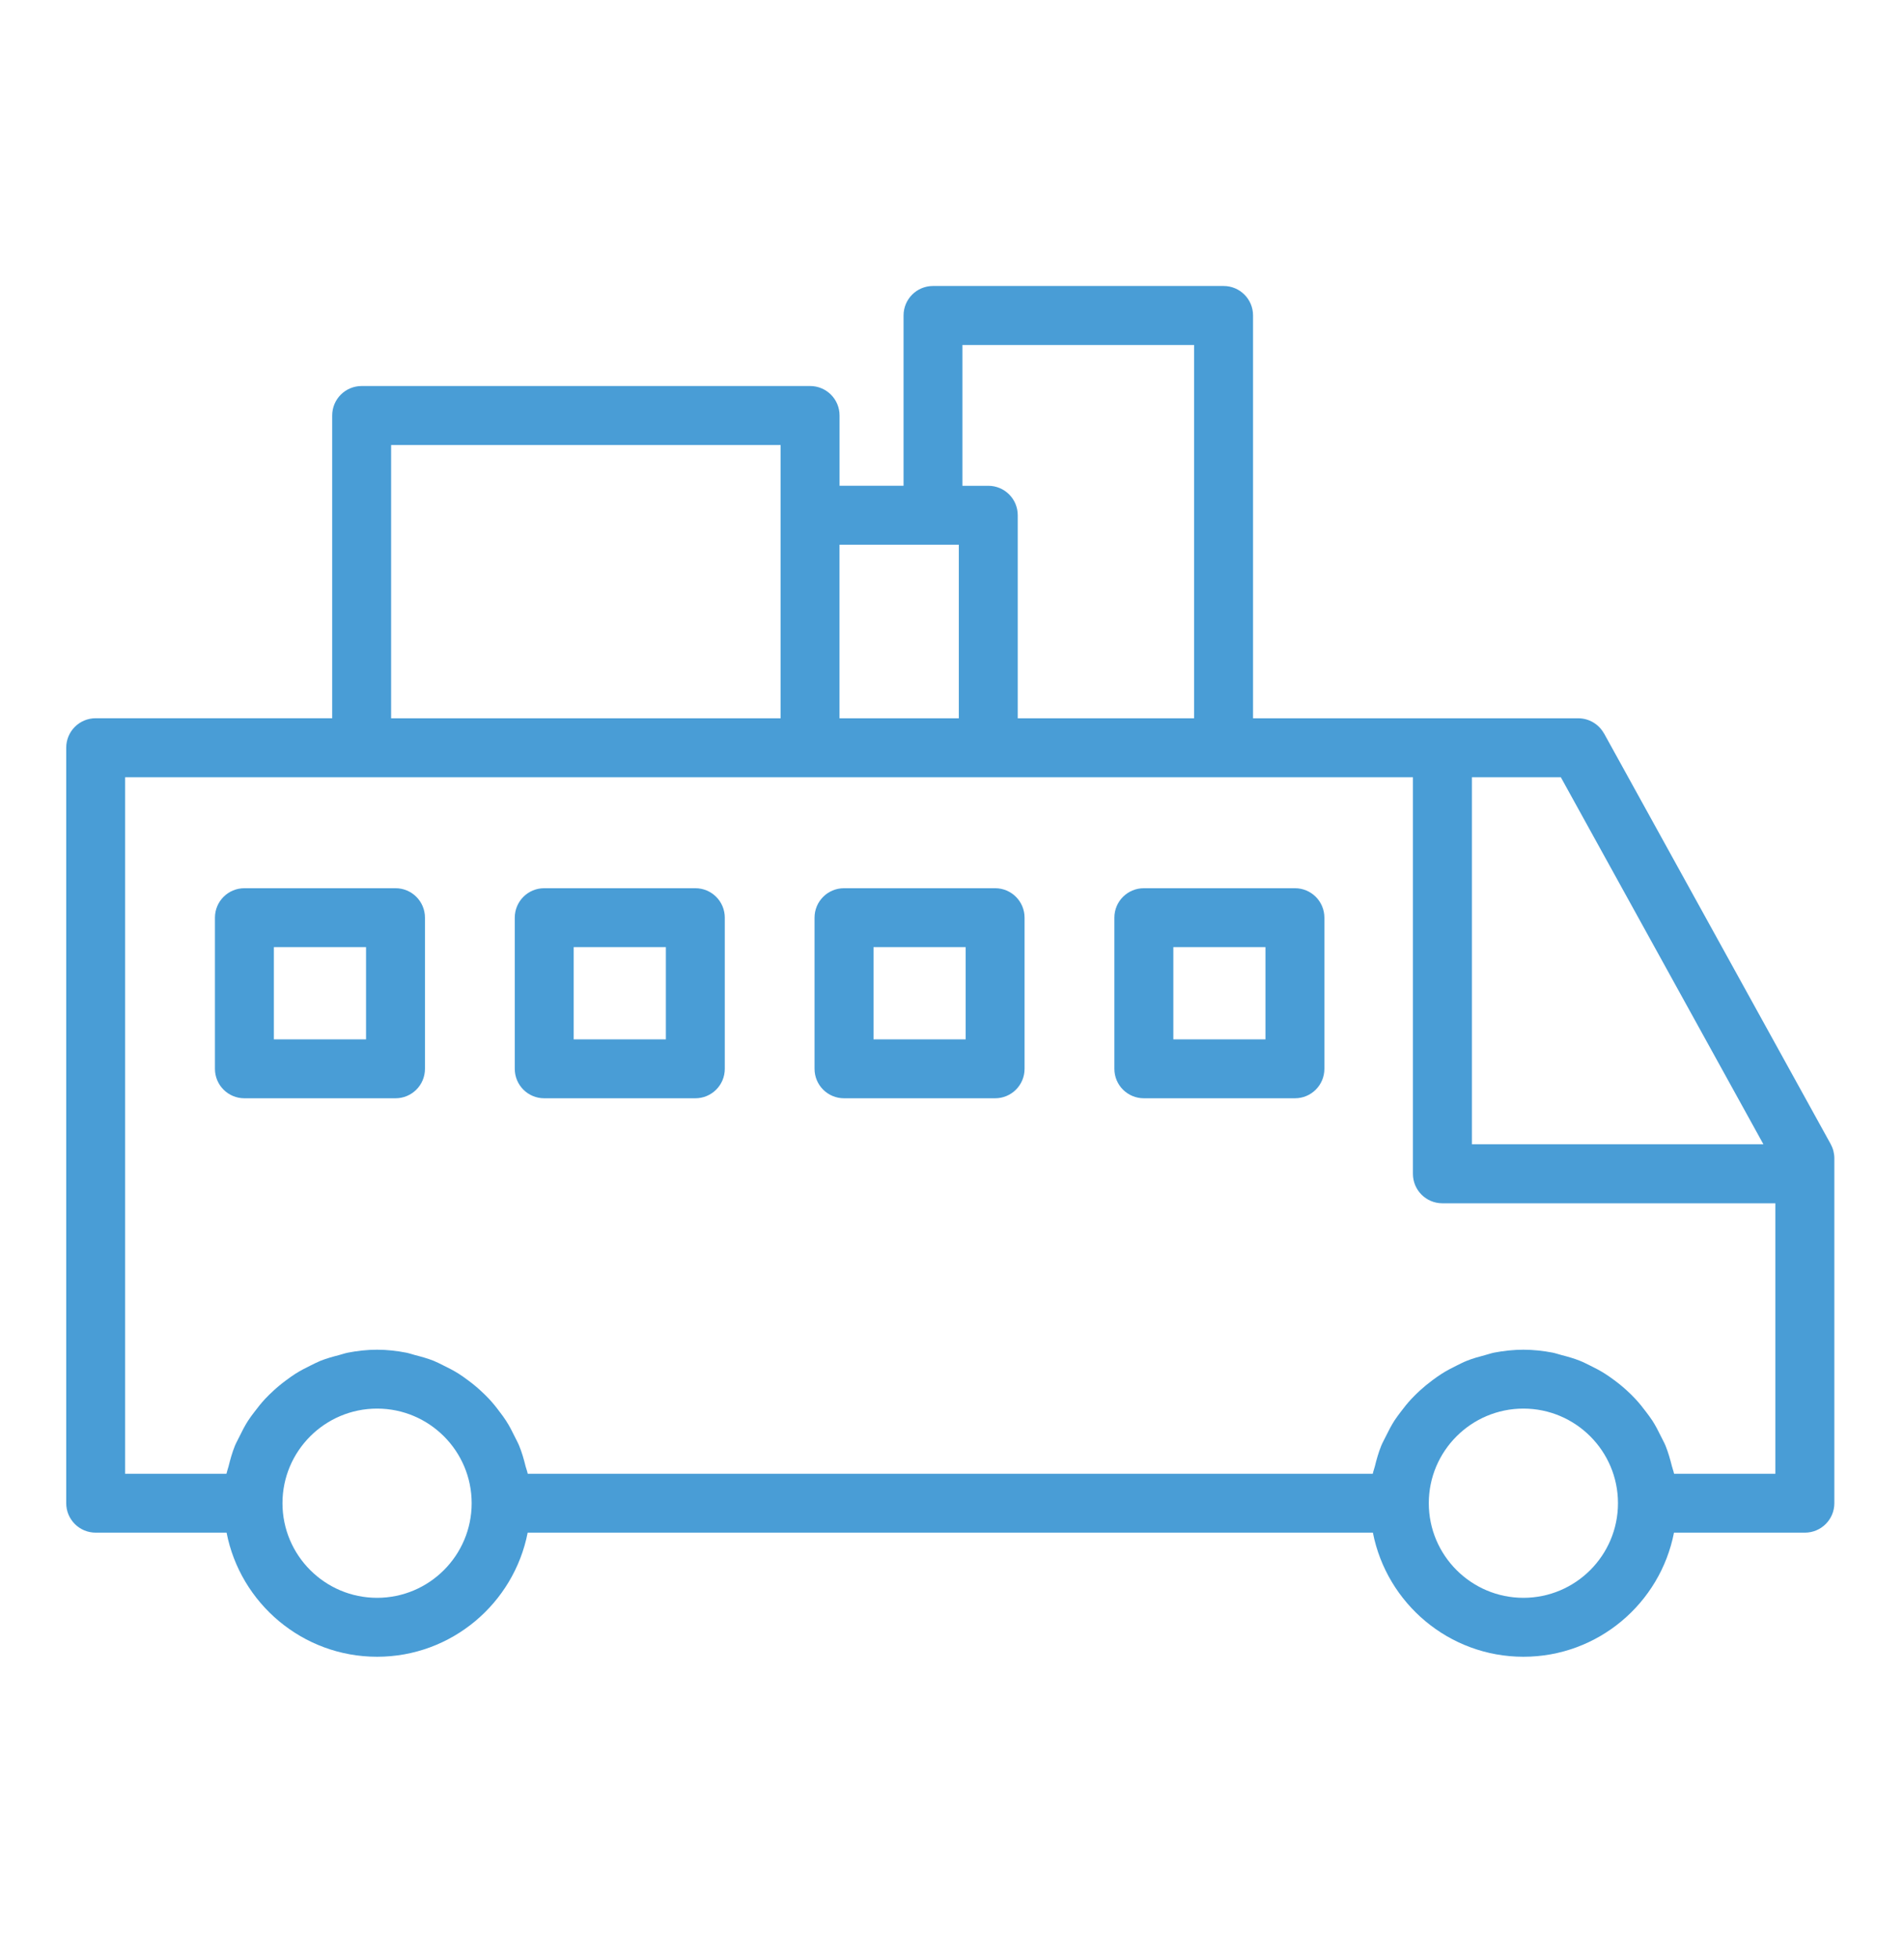 <svg width="36" height="37" viewBox="0 0 36 37" fill="none" xmlns="http://www.w3.org/2000/svg">
<path d="M30.328 13.866C30.23 13.689 30.044 13.578 29.841 13.578H23.692V5.963C23.692 5.655 23.443 5.406 23.135 5.406H17.641C17.333 5.406 17.084 5.655 17.084 5.963V9.182H15.874V7.854C15.874 7.546 15.625 7.297 15.317 7.297H6.838C6.53 7.297 6.281 7.546 6.281 7.854V13.577H1.809C1.501 13.577 1.252 13.826 1.252 14.134V28.415C1.252 28.723 1.501 28.972 1.809 28.972H4.284C4.544 30.307 5.72 31.318 7.13 31.318C8.54 31.318 9.716 30.307 9.977 28.972H25.958C26.219 30.307 27.395 31.318 28.805 31.318C30.215 31.318 31.391 30.307 31.651 28.972H34.126C34.434 28.972 34.683 28.723 34.683 28.415V21.896C34.683 21.802 34.659 21.71 34.614 21.627L30.329 13.865L30.328 13.866ZM33.342 21.631H27.83V14.693H29.512L33.342 21.631ZM18.197 6.521H22.577V13.578H19.243V9.74C19.243 9.432 18.994 9.183 18.686 9.183H18.197V6.521ZM17.64 10.297H18.129V13.578H15.873V10.297H17.64ZM7.395 8.412H14.759V13.578H7.395V8.412ZM7.13 30.204C6.143 30.204 5.341 29.402 5.341 28.415C5.341 27.429 6.143 26.627 7.13 26.627C8.116 26.627 8.918 27.429 8.918 28.415C8.918 29.402 8.116 30.204 7.13 30.204ZM28.804 30.204C27.818 30.204 27.015 29.402 27.015 28.415C27.015 27.429 27.818 26.627 28.804 26.627C29.79 26.627 30.592 27.429 30.592 28.415C30.592 29.402 29.79 30.204 28.804 30.204ZM31.653 27.858C31.651 27.854 31.65 27.849 31.649 27.845C31.64 27.801 31.623 27.762 31.613 27.72C31.579 27.586 31.542 27.454 31.491 27.328C31.466 27.268 31.434 27.213 31.406 27.155C31.356 27.053 31.305 26.952 31.244 26.857C31.206 26.799 31.164 26.744 31.122 26.688C31.058 26.602 30.991 26.519 30.918 26.441C30.869 26.388 30.819 26.34 30.766 26.291C30.688 26.219 30.607 26.152 30.521 26.089C30.464 26.047 30.407 26.006 30.347 25.968C30.255 25.909 30.158 25.859 30.06 25.811C29.998 25.781 29.938 25.749 29.874 25.724C29.762 25.679 29.646 25.646 29.528 25.616C29.47 25.601 29.415 25.581 29.356 25.569C29.177 25.535 28.993 25.514 28.803 25.514C28.614 25.514 28.43 25.535 28.25 25.569C28.192 25.581 28.136 25.601 28.079 25.616C27.961 25.647 27.844 25.679 27.733 25.724C27.669 25.749 27.609 25.781 27.547 25.811C27.449 25.859 27.352 25.909 27.26 25.968C27.2 26.006 27.143 26.047 27.086 26.089C27 26.153 26.919 26.22 26.841 26.291C26.788 26.34 26.738 26.389 26.689 26.441C26.616 26.519 26.549 26.602 26.485 26.688C26.443 26.744 26.401 26.799 26.363 26.857C26.303 26.952 26.251 27.053 26.201 27.155C26.173 27.213 26.141 27.269 26.116 27.329C26.065 27.455 26.028 27.586 25.995 27.72C25.985 27.762 25.968 27.802 25.959 27.846C25.958 27.85 25.956 27.854 25.955 27.859H9.978C9.977 27.854 9.976 27.85 9.975 27.846C9.966 27.802 9.949 27.762 9.938 27.72C9.905 27.586 9.868 27.454 9.816 27.329C9.792 27.269 9.76 27.214 9.732 27.156C9.682 27.053 9.631 26.953 9.569 26.858C9.532 26.799 9.49 26.744 9.448 26.689C9.384 26.602 9.317 26.519 9.244 26.441C9.195 26.389 9.144 26.34 9.092 26.292C9.014 26.22 8.933 26.153 8.847 26.09C8.789 26.047 8.733 26.006 8.673 25.968C8.581 25.91 8.484 25.86 8.385 25.812C8.324 25.782 8.264 25.75 8.2 25.724C8.088 25.68 7.972 25.647 7.853 25.617C7.796 25.602 7.741 25.582 7.682 25.57C7.502 25.535 7.319 25.514 7.129 25.514C6.94 25.514 6.756 25.535 6.576 25.57C6.517 25.582 6.462 25.602 6.405 25.617C6.287 25.647 6.17 25.68 6.059 25.724C5.995 25.75 5.935 25.782 5.873 25.812C5.775 25.86 5.678 25.91 5.586 25.968C5.526 26.006 5.469 26.048 5.412 26.09C5.326 26.153 5.245 26.22 5.167 26.292C5.114 26.34 5.064 26.39 5.015 26.441C4.942 26.52 4.875 26.603 4.811 26.689C4.769 26.744 4.727 26.799 4.689 26.858C4.628 26.953 4.577 27.053 4.527 27.156C4.499 27.214 4.467 27.269 4.442 27.329C4.391 27.455 4.354 27.587 4.321 27.721C4.31 27.763 4.294 27.803 4.285 27.846C4.284 27.851 4.282 27.855 4.281 27.859H2.366V14.693H26.715V22.189C26.715 22.497 26.964 22.746 27.272 22.746H33.568V27.859H31.653V27.858Z" fill="#499DD6"/>
<path d="M7.478 16.79H4.621C4.313 16.79 4.064 17.039 4.064 17.347V20.204C4.064 20.512 4.313 20.761 4.621 20.761H7.478C7.786 20.761 8.035 20.512 8.035 20.204V17.347C8.035 17.039 7.786 16.79 7.478 16.79ZM6.921 19.647H5.178V17.904H6.921V19.647Z" fill="#499DD6"/>
<path d="M13.147 16.79H10.29C9.982 16.79 9.733 17.039 9.733 17.347V20.204C9.733 20.512 9.982 20.761 10.29 20.761H13.147C13.455 20.761 13.704 20.512 13.704 20.204V17.347C13.704 17.039 13.455 16.79 13.147 16.79ZM12.59 19.647H10.847V17.904H12.59V19.647Z" fill="#499DD6"/>
<path d="M18.815 16.79H15.959C15.65 16.79 15.401 17.039 15.401 17.347V20.204C15.401 20.512 15.65 20.761 15.959 20.761H18.815C19.123 20.761 19.372 20.512 19.372 20.204V17.347C19.372 17.039 19.123 16.79 18.815 16.79ZM18.258 19.647H16.516V17.904H18.258V19.647Z" fill="#499DD6"/>
<path d="M24.484 16.79H21.628C21.319 16.79 21.07 17.039 21.07 17.347V20.204C21.07 20.512 21.319 20.761 21.628 20.761H24.484C24.792 20.761 25.041 20.512 25.041 20.204V17.347C25.041 17.039 24.792 16.79 24.484 16.79ZM23.927 19.647H22.185V17.904H23.927V19.647Z" fill="#499DD6"/>
</svg>
